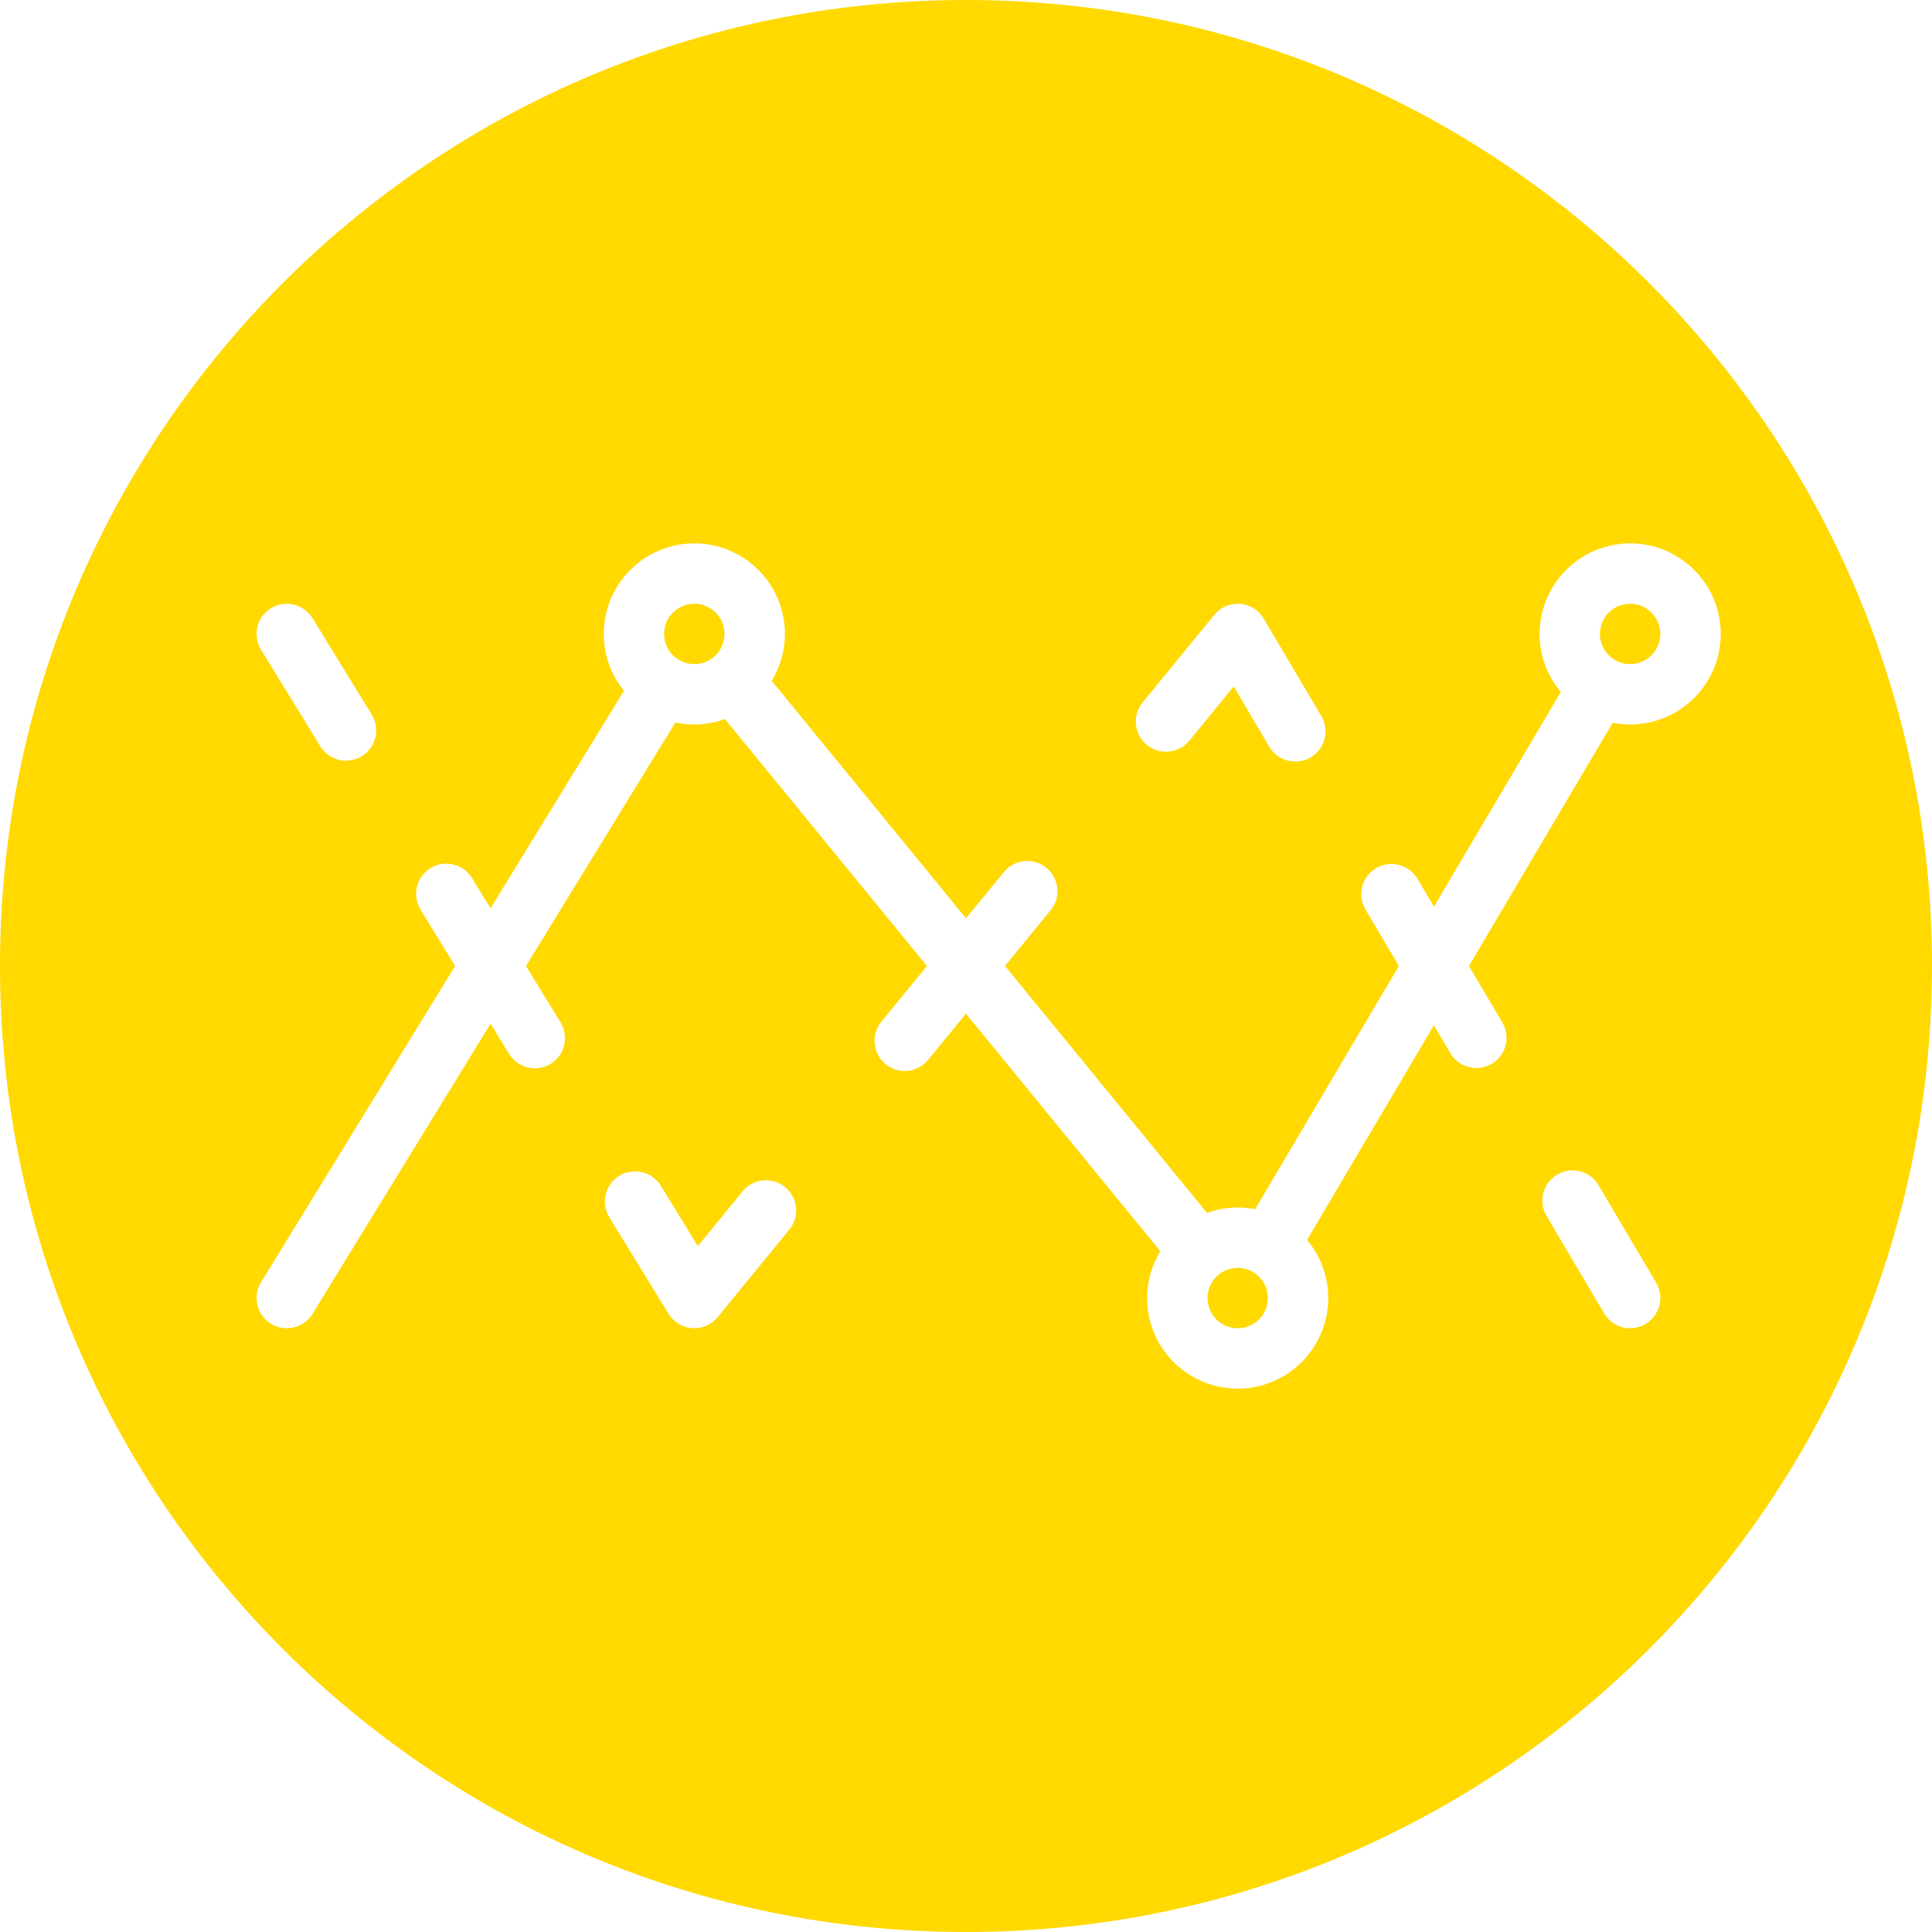 <?xml version="1.0" encoding="utf-8"?>
<!-- Generator: Adobe Illustrator 22.1.0, SVG Export Plug-In . SVG Version: 6.00 Build 0)  -->
<svg version="1.1" id="Layer_1" xmlns="http://www.w3.org/2000/svg" xmlns:xlink="http://www.w3.org/1999/xlink" x="0px" y="0px"
	 width="75px" height="75px" viewBox="0 0 75 75" style="enable-background:new 0 0 75 75;" xml:space="preserve">
<style type="text/css">
	.st0{fill:#FFD900;}
</style>
<g>
	<path class="st0" d="M37.5,0C16.789,0,0,16.789,0,37.5C0,58.211,16.789,75,37.5,75S75,58.211,75,37.5
		C75,16.789,58.211,0,37.5,0z M44.357,27.268l2.783-3.401
		c0.242-0.296,0.618-0.455,0.996-0.426c0.382,0.029,0.726,0.243,0.92,0.572
		l2.236,3.783c0.33,0.557,0.145,1.276-0.413,1.605
		c-0.187,0.111-0.393,0.163-0.595,0.163c-0.401,0-0.791-0.206-1.01-0.576
		l-1.382-2.339l-1.72,2.103c-0.41,0.501-1.148,0.575-1.649,0.165
		C44.021,28.508,43.948,27.769,44.357,27.268z M10.52,23.611
		c0.552-0.338,1.273-0.166,1.612,0.386l2.299,3.746
		c0.338,0.552,0.166,1.273-0.386,1.612c-0.191,0.117-0.403,0.173-0.612,0.173
		c-0.394,0-0.779-0.199-1-0.559l-2.299-3.746
		C9.796,24.671,9.968,23.949,10.52,23.611z M30.643,47.732l-2.783,3.401
		C27.637,51.406,27.303,51.562,26.953,51.562c-0.026,0-0.053-0.001-0.079-0.003
		c-0.379-0.026-0.721-0.233-0.92-0.556l-2.299-3.746
		c-0.338-0.552-0.166-1.273,0.386-1.612c0.552-0.339,1.273-0.165,1.612,0.386
		l1.437,2.341l1.739-2.126c0.41-0.502,1.148-0.574,1.649-0.165
		C30.979,46.492,31.053,47.231,30.643,47.732z M63.877,51.399
		C63.69,51.51,63.485,51.562,63.282,51.562c-0.401,0-0.791-0.205-1.01-0.576
		L60.037,47.203c-0.33-0.557-0.145-1.276,0.413-1.605
		c0.557-0.33,1.276-0.145,1.605,0.413l2.236,3.783
		C64.62,50.352,64.435,51.07,63.877,51.399z M63.281,28.125
		c-0.232,0-0.458-0.024-0.677-0.067l-5.579,9.442l1.295,2.192
		c0.33,0.557,0.145,1.276-0.413,1.605c-0.187,0.11-0.393,0.163-0.595,0.163
		c-0.401,0-0.791-0.205-1.01-0.576l-0.639-1.081l-4.924,8.332
		C51.253,48.747,51.562,49.533,51.562,50.391c0,1.939-1.577,3.516-3.516,3.516
		s-3.516-1.577-3.516-3.516c0-0.666,0.19-1.288,0.513-1.819l-7.544-9.221
		l-1.47,1.796c-0.232,0.283-0.568,0.43-0.908,0.43
		c-0.261,0-0.524-0.087-0.742-0.265c-0.501-0.41-0.575-1.148-0.165-1.649
		l1.77-2.163l-7.844-9.587C27.77,28.048,27.371,28.125,26.953,28.125
		c-0.252,0-0.497-0.028-0.734-0.078l-5.801,9.453l1.342,2.187
		c0.338,0.552,0.166,1.273-0.386,1.612c-0.191,0.117-0.403,0.173-0.612,0.173
		c-0.394,0-0.779-0.199-1-0.559l-0.719-1.172l-6.911,11.263
		C11.91,51.364,11.526,51.562,11.132,51.562c-0.209,0-0.421-0.056-0.612-0.173
		c-0.552-0.339-0.724-1.06-0.386-1.612l7.534-12.278l-1.342-2.187
		c-0.338-0.552-0.166-1.273,0.386-1.612s1.273-0.166,1.612,0.386l0.719,1.172
		l5.179-8.44C23.732,26.215,23.438,25.446,23.438,24.609c0-1.939,1.577-3.516,3.516-3.516
		s3.516,1.577,3.516,3.516c0,0.666-0.19,1.288-0.513,1.819l7.544,9.221
		l1.47-1.797c0.41-0.501,1.148-0.575,1.649-0.165
		c0.501,0.41,0.574,1.148,0.165,1.649l-1.77,2.163l7.843,9.586
		C47.23,46.952,47.629,46.875,48.047,46.875c0.232,0,0.457,0.024,0.677,0.067
		l5.579-9.442l-1.295-2.192c-0.33-0.557-0.145-1.276,0.413-1.605
		c0.557-0.33,1.276-0.144,1.605,0.413l0.639,1.081l4.924-8.332
		c-0.512-0.611-0.822-1.397-0.822-2.255c0-1.939,1.577-3.516,3.516-3.516
		s3.516,1.577,3.516,3.516S65.22,28.125,63.281,28.125z"/>
	<circle class="st0" cx="26.953" cy="24.609" r="1.172"/>
	<circle class="st0" cx="63.281" cy="24.609" r="1.172"/>
	<circle class="st0" cx="48.047" cy="50.391" r="1.172"/>
</g>
</svg>
